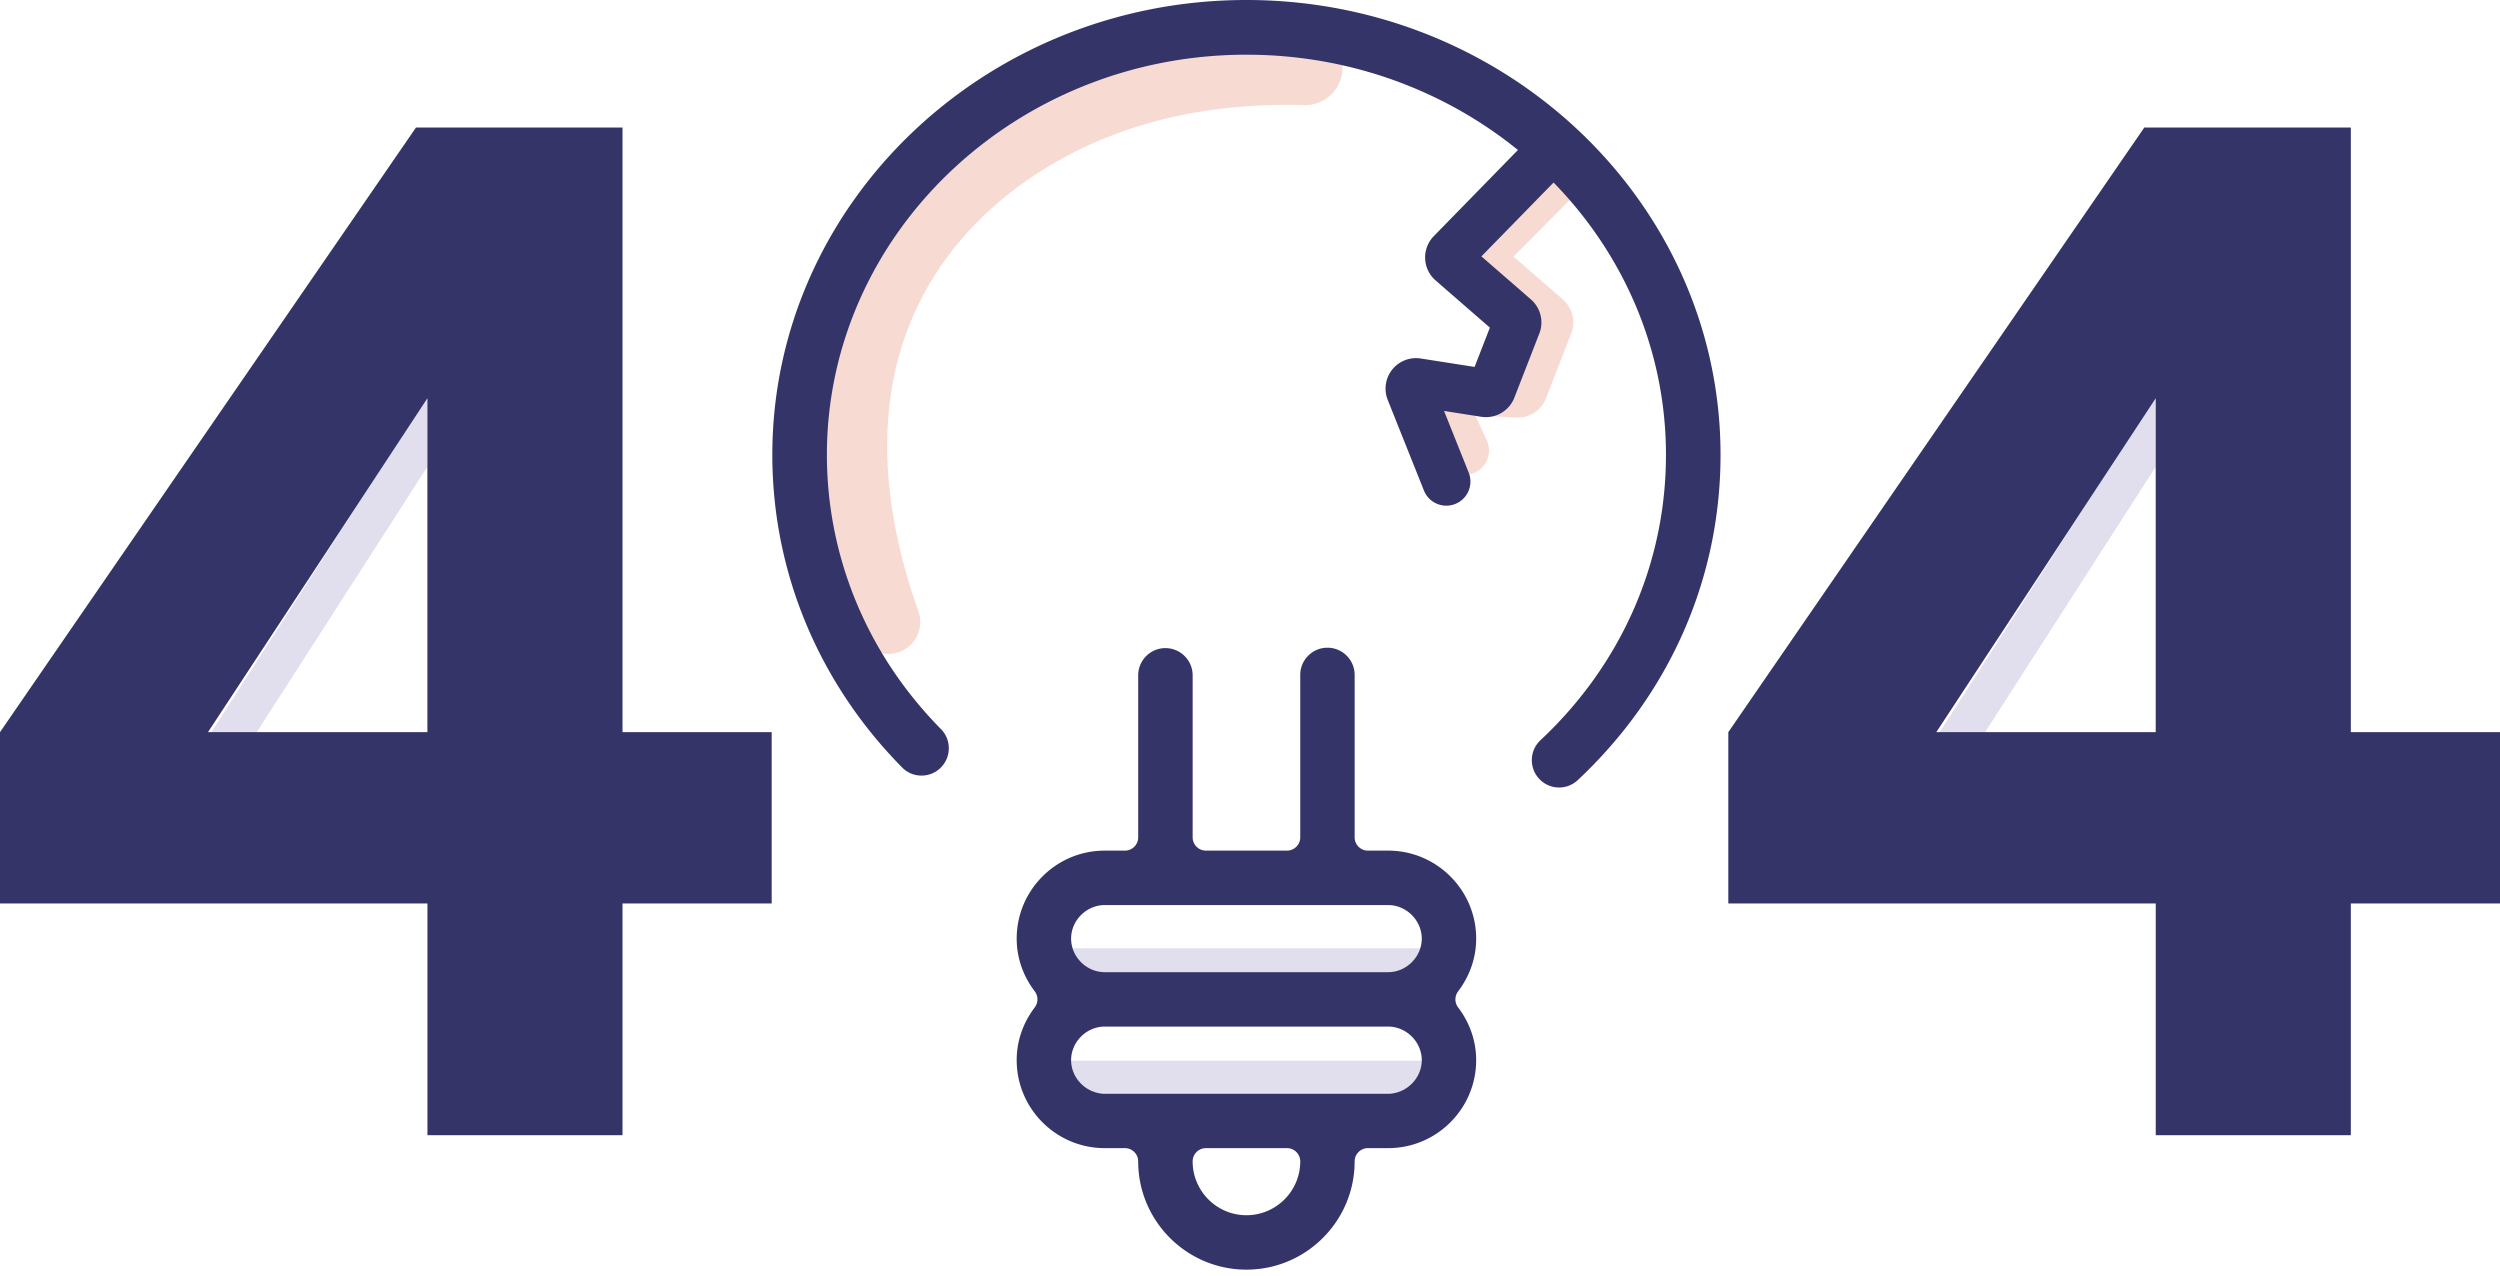 <svg xmlns="http://www.w3.org/2000/svg" width="392" height="200" viewBox="0 0 392 200"><g fill="none" fill-rule="evenodd"><path stroke="#F7DBD2" stroke-linecap="round" stroke-width="7.56" d="M245.227 26.93l-12.69 12.736a1 1 0 0 0 .052 1.46l9.98 8.677a1 1 0 0 1 .276 1.118l-3.95 10.144a1 1 0 0 1-.986.636l-10.972-.593a1 1 0 0 0-.963 1.415l3.722 8.125"></path><path fill="#E1DFEE" d="M163.94 153.72h63v-5.04h-63z"></path><path fill="#F7DBD2" d="M134.751 99.634a350.313 350.313 0 0 1-2.787-6.16c-19.56-44.286 23.35-91.203 72.997-88.72a5.866 5.866 0 0 1-.454 11.722c-13.266-.366-25.054 1.978-35.366 7.032-17.235 8.447-40.2 29.688-25.138 72.352a5.001 5.001 0 0 1-9.252 3.774z"></path><path fill="#E1DFEE" d="M163.94 171.36h63v-5.04h-63z"></path><path fill="#343469" d="M195.44 0c-40.992 0-74.34 31.988-74.34 71.32 0 18.317 7.228 35.725 20.358 49.022a4.202 4.202 0 0 0 3.035 1.269 4.233 4.233 0 0 0 3.008-1.237 4.271 4.271 0 0 0 1.27-3.024 4.227 4.227 0 0 0-1.238-3.038c-11.524-11.683-17.876-26.949-17.876-42.993 0-34.597 29.51-62.742 65.783-62.742 36.274 0 65.783 28.145 65.783 62.742 0 16.963-6.987 32.857-19.673 44.744a4.254 4.254 0 0 0-1.356 2.983 4.259 4.259 0 0 0 1.152 3.074 4.235 4.235 0 0 0 3.126 1.36c1.09 0 2.124-.41 2.918-1.155 14.437-13.53 22.39-31.647 22.39-51.006C269.78 31.988 236.432 0 195.44 0"></path><path fill="#343469" d="M217.67 152.436h-44.458c-2.855 0-5.262-2.408-5.262-5.263 0-2.85 2.407-5.257 5.262-5.257h44.458c2.85 0 5.262 2.407 5.262 5.257 0 2.855-2.412 5.263-5.262 5.263m0 19.053h-44.458c-2.855 0-5.262-2.407-5.262-5.258 0-2.855 2.407-5.262 5.262-5.262h44.458c2.85 0 5.262 2.407 5.262 5.262 0 2.85-2.412 5.258-5.262 5.258m-22.23 19.058c-4.65 0-8.433-3.788-8.433-8.439 0-1.15.932-2.081 2.081-2.081h12.705c1.15 0 2.086.932 2.086 2.081 0 4.651-3.787 8.439-8.438 8.439m36.024-43.374c0-7.606-6.185-13.795-13.795-13.795h-3.176a2.085 2.085 0 0 1-2.086-2.082v-25.405a4.265 4.265 0 1 0-8.529 0v25.405c0 1.15-.936 2.082-2.086 2.082h-12.705a2.082 2.082 0 0 1-2.08-2.082v-25.405a4.272 4.272 0 0 0-4.272-4.267 4.271 4.271 0 0 0-4.267 4.267v25.405c0 1.15-.932 2.082-2.085 2.082h-3.172c-7.606 0-13.795 6.19-13.795 13.795 0 2.964.977 5.824 2.832 8.271a2.09 2.09 0 0 1 0 2.516c-1.855 2.448-2.832 5.307-2.832 8.271 0 7.606 6.19 13.796 13.795 13.796h3.172c1.153 0 2.085.932 2.085 2.081 0 9.357 7.615 16.972 16.972 16.972 9.357 0 16.967-7.615 16.967-16.972 0-1.15.936-2.081 2.086-2.081h3.176c7.61 0 13.795-6.19 13.795-13.796 0-2.964-.977-5.823-2.832-8.27a2.077 2.077 0 0 1 0-2.517c1.855-2.447 2.832-5.307 2.832-8.27"></path><path stroke="#343469" stroke-linecap="round" stroke-width="7.56" d="M243.756 23.046l-16.234 16.62a1 1 0 0 0 .06 1.454l9.988 8.683a1 1 0 0 1 .275 1.118l-3.92 10.07a1 1 0 0 1-1.088.624l-10.647-1.668a1 1 0 0 0-1.084 1.36l5.676 14.202"></path><g fill-rule="nonzero"><path stroke="#E1DFEE" stroke-width="6" d="M70 63l-36 56h36z"></path><path fill="#343469" d="M121 114.8v26.86H97.61V178H67.022v-36.34H0V114.8L65.223 20H97.61v94.8H121zM67.022 62.434L32.612 114.8h34.41V62.434z"></path></g><g fill-rule="nonzero"><path stroke="#E1DFEE" stroke-width="6" d="M341 63l-36 56h36z"></path><path fill="#343469" d="M392 114.8v26.86h-23.39V178h-30.588v-36.34H271V114.8L336.223 20h32.387v94.8H392zm-53.978-52.366l-34.41 52.366h34.41V62.434z"></path></g></g></svg>